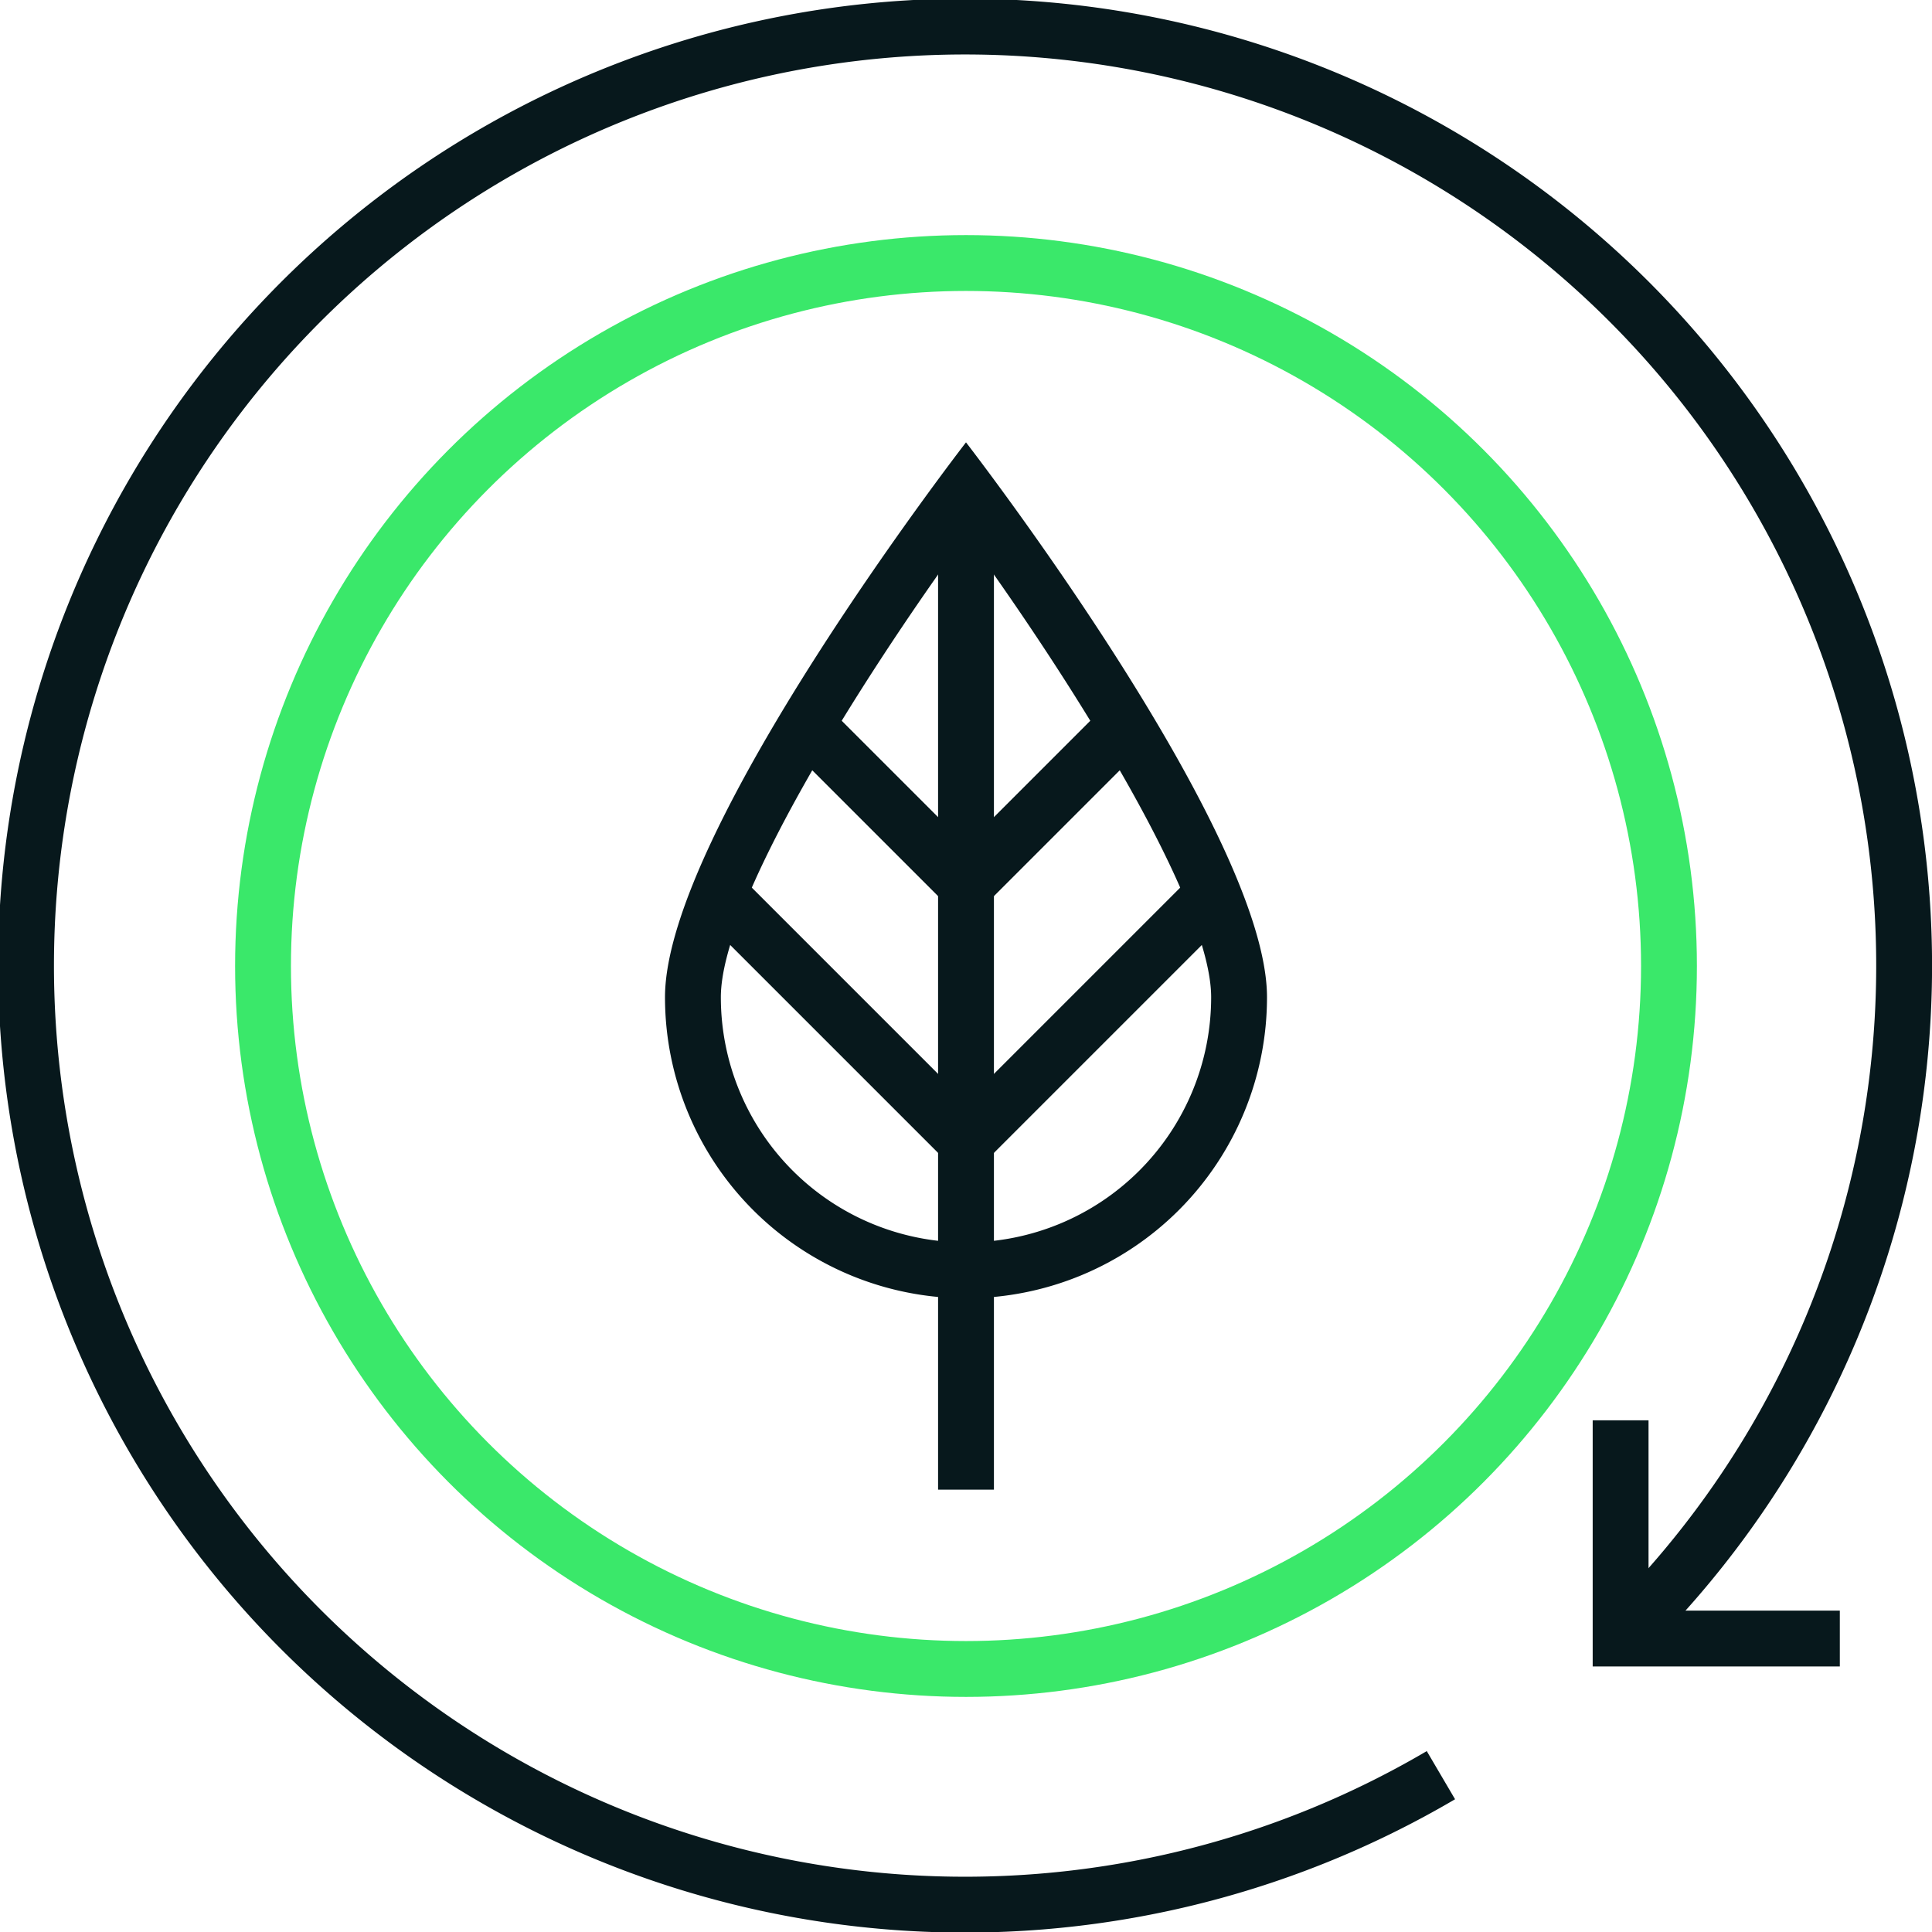<svg xmlns="http://www.w3.org/2000/svg" width="69.186" height="69.186" viewBox="0 0 69.186 69.186">
  <title>Environmental Responsibility  
Light</title>
  <g>
    <circle cx="34.593" cy="34.593" r="25.174" fill="none" stroke="#3ae86a" stroke-miterlimit="10" stroke-width="2"/>
    <path d="M51.6,63.57a33.628,33.628,0,1,1,7.012-5.489" fill="none" stroke="#07181c" stroke-miterlimit="10" stroke-width="2"/>
    <g>
      <path d="M34.593,19.176c3.9,5.362,8.779,13.173,8.779,16.536a8.779,8.779,0,1,1-17.558,0c0-3.359,4.877-11.172,8.779-16.536m0-3.335S23.814,29.759,23.814,35.712a10.779,10.779,0,1,0,21.558,0c0-5.953-10.779-19.871-10.779-19.871Z" fill="#07181c"/>
      <line x1="34.593" y1="18.238" x2="34.593" y2="53.345" fill="none" stroke="#07181c" stroke-miterlimit="10" stroke-width="2"/>
      <line x1="40.425" y1="25.844" x2="34.593" y2="31.676" fill="none" stroke="#07181c" stroke-miterlimit="10" stroke-width="2"/>
      <line x1="43.64" y1="31.824" x2="34.593" y2="40.871" fill="none" stroke="#07181c" stroke-miterlimit="10" stroke-width="2"/>
      <line x1="25.604" y1="31.882" x2="34.51" y2="40.788" fill="none" stroke="#07181c" stroke-miterlimit="10" stroke-width="2"/>
      <line x1="28.723" y1="25.806" x2="34.735" y2="31.818" fill="none" stroke="#07181c" stroke-miterlimit="10" stroke-width="2"/>
    </g>
    <polyline points="65.885 58.677 58.035 58.677 58.035 50.862" fill="none" stroke="#07181c" stroke-miterlimit="10" stroke-width="2"/>
  </g>
</svg>
